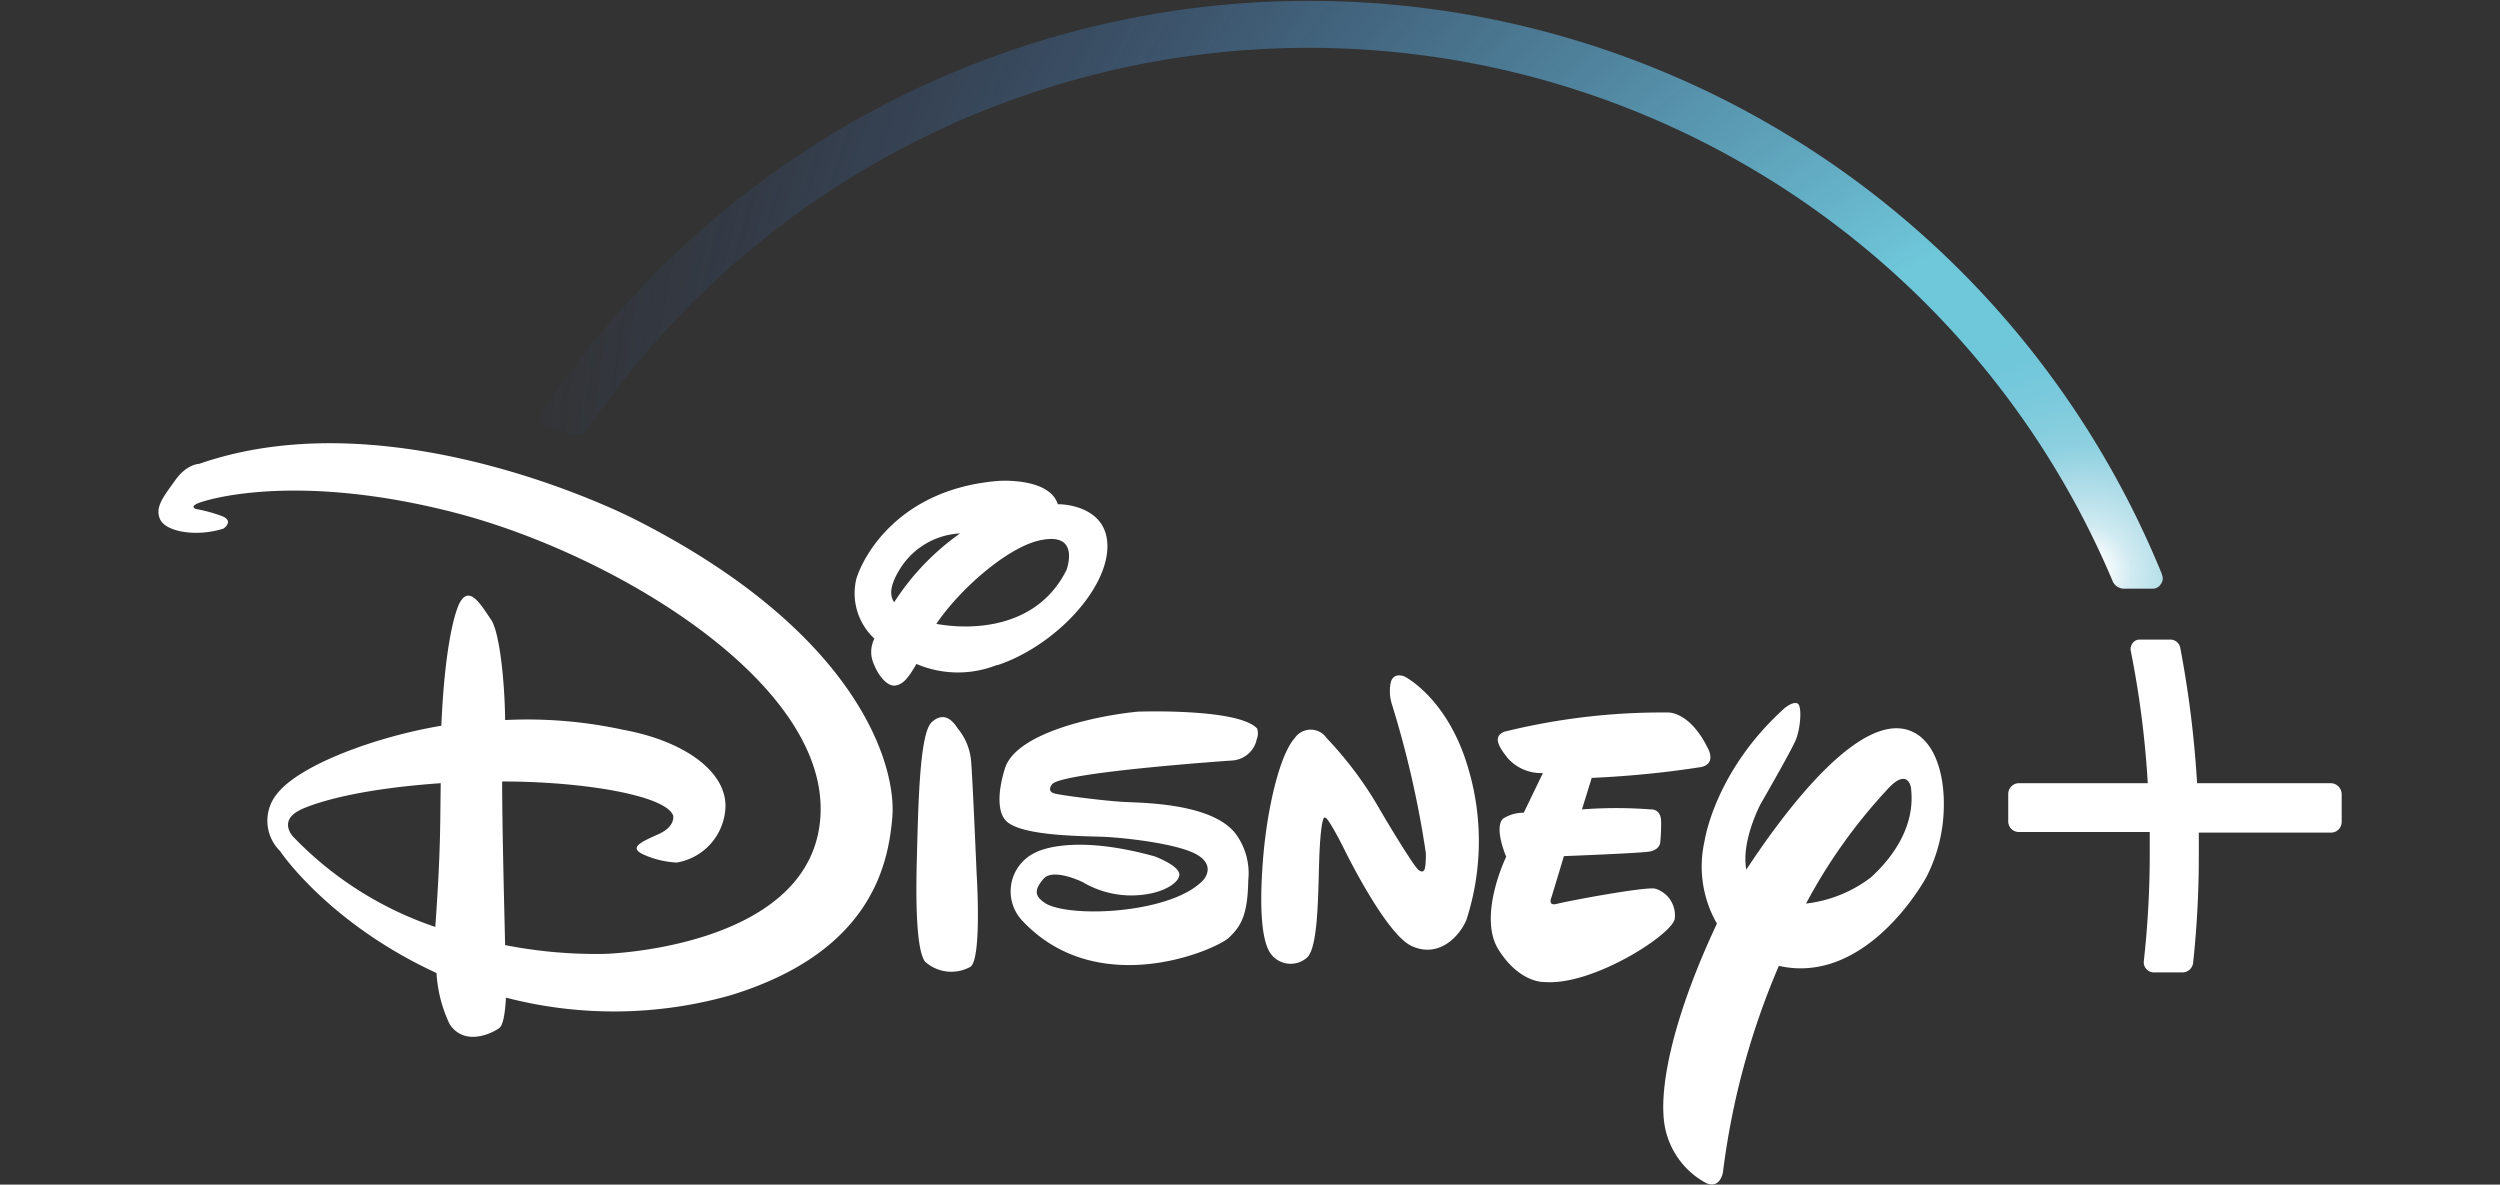 <svg id="Layer_1" data-name="Layer 1" xmlns="http://www.w3.org/2000/svg" xmlns:xlink="http://www.w3.org/1999/xlink" viewBox="0 0 202.28 95.85"><rect x="0" y="0" width="202.28" height="95.85" fill="#333333" stroke="none"/><defs><style>.cls-1{fill:#fff;}.cls-2{fill:none;}.cls-3{fill:url(#radial-gradient);}</style><radialGradient id="radial-gradient" cx="1907.31" cy="521.47" r="54.41" gradientTransform="translate(-4351.69 -1189.53) scale(2.37)" gradientUnits="userSpaceOnUse"><stop offset="0.01" stop-color="#fff"/><stop offset="0.03" stop-color="#d0eaf1"/><stop offset="0.06" stop-color="#a8dae6"/><stop offset="0.08" stop-color="#8dd0e0"/><stop offset="0.11" stop-color="#7bcadc"/><stop offset="0.14" stop-color="#70c7da"/><stop offset="0.16" stop-color="#6fc7da"/><stop offset="0.19" stop-color="#6fc7da"/><stop offset="0.22" stop-color="#6fc7da"/><stop offset="1" stop-color="#2b4b9b" stop-opacity="0"/></radialGradient></defs><path class="cls-1" d="M137.67,62.06a80.46,80.46,0,0,1-8.88.88L128,65.49a36.64,36.64,0,0,1,5.55,0s.77-.09.85.86a14.15,14.15,0,0,1-.07,1.84s-.05.57-.86.71-6.93.37-6.93.37l-1,3.31s-.36.77.45.55,7.1-1.4,7.93-1.23a2.25,2.25,0,0,1,1.58,2.48c-.34,1.33-6.65,5.37-10.51,5.08,0,0-2,.13-3.73-2.6s.61-7.54.61-7.54-1-2.31-.27-3.07a3.05,3.05,0,0,1,1.69-.49l1.55-3.21A3.62,3.62,0,0,1,122,61.35c-1-1.24-1.05-1.8-.3-2.14a52.93,52.93,0,0,1,13.21-1.56s1.76-.17,3.27,2.88c0,0,.73,1.24-.52,1.53Zm-19,12.33c-.64,1.52-2.36,3.15-4.48,2.14s-5.45-7.87-5.45-7.87-1.27-2.54-1.51-2.49c0,0-.27-.49-.44,2.29s0,8.2-1.07,9.05a2,2,0,0,1-3-.49c-.59-1-.85-3.33-.53-7.44s1.34-8.49,2.57-9.86a1.56,1.56,0,0,1,2.58,0,30,30,0,0,1,4.33,5.82l.47.8s2.45,4.11,2.7,4.09c0,0,.21.19.38,0s.15-1.39.15-1.39a80.23,80.23,0,0,0-2.73-12,3.54,3.54,0,0,1-.11-1.83c.24-.88,1.12-.47,1.12-.47s3.47,1.73,5.13,7.36a20.67,20.67,0,0,1-.12,12.3Zm-17-14.49a2.18,2.18,0,0,1-1.92,1.63s-14,.95-14.63,1.94c0,0-.5.58.27.75s3.92.57,5.45.66,7.13.07,9.1,2.53A5.38,5.38,0,0,1,101,71.23c-.05,2.72-.53,3.67-1.58,4.65S88.85,81,82.74,74.52a3.46,3.46,0,0,1,1-5.52s2.73-1.64,9.68.29c0,0,2.1.77,2,1.53s-1.73,1.68-4.08,1.63a7.76,7.76,0,0,1-3.61-1c.3.12-2.45-1.33-3.3-.34s-.64,1.46.19,2c2.12,1.2,10.32.78,12.77-1.94,0,0,1-1.1-.51-2s-5.71-1.36-7.35-1.45-7.46,0-8.31-1.54c0,0-.84-1,.09-4s7.83-4.33,10.78-4.6c0,0,8.13-.29,9.63,1.37a1.3,1.3,0,0,1-.07.95ZM78.53,78.22a3.18,3.18,0,0,1-3.67-.4c-.59-.73-.8-3.64-.68-8.19s.22-10.3,1.21-11.2,1.7-.12,2.1.51a4.75,4.75,0,0,1,1.09,2.73c.12,1.44.44,9,.44,9S79.46,77.51,78.53,78.22Zm2.12-24.41a8.52,8.52,0,0,1-6.5-.09C73.42,55,73,55.39,72.43,55.47c-.81.09-1.54-1.22-1.68-1.64a2.38,2.38,0,0,1,0-2.16,5,5,0,0,1-1.48-4.76c.41-1.52,3.16-7.33,11.53-8,0,0,4.1-.3,4.79,1.89h.12s4,0,3.89,3.54-4.42,8-8.9,9.48ZM72.84,46c-.85,1.36-.88,2.17-.49,2.73a20.12,20.12,0,0,1,5.33-5.57A6.08,6.08,0,0,0,72.84,46ZM84.4,43.67c-2.63.39-6.7,3.92-8.64,6.81,3,.54,8.22.34,10.55-4.4C86.29,46.08,87.41,43.15,84.4,43.67ZM155.85,71c-1.58,2.76-6,8.49-11.92,7.15a61.62,61.62,0,0,0-4.52,16.68s-.2,1.39-1.35.9a6.56,6.56,0,0,1-3.42-5c-.4-3.46,1.14-9.32,4.28-16a9.28,9.28,0,0,1-1-6.68s.8-5.63,6.45-10.73c0,0,.68-.59,1.07-.4s.24,2-.12,2.9-2.88,5.26-2.88,5.26-1.58,3-1.14,5.28c3-4.56,9.73-13.78,13.92-10.88,1.41,1,2.06,3.19,2.06,5.55A12.87,12.87,0,0,1,155.85,71Zm-1.22-7.23s-.24-1.81-2,.19a43.63,43.63,0,0,0-6.5,9.15A10.7,10.7,0,0,0,151.37,71c1.1-1,3.66-3.64,3.26-7.17ZM72.2,66.1c-.33,4.11-1.91,11-13.09,14.43a34.65,34.65,0,0,1-18.17.19c-.09,1.51-.26,2.16-.49,2.41s-2.74,1.72-4.06-.25a11,11,0,0,1-1.07-4.15c-8.56-3.94-12.5-9.61-12.65-9.86a3.44,3.44,0,0,1-.19-4.72c1.84-2.26,7.83-4.52,13.23-5.43.19-4.62.73-8.1,1.37-9.7.79-1.85,1.77-.19,2.62,1.07.71.93,1.14,5,1.17,8.17a36.48,36.48,0,0,1,9.56.79c5.13.94,8.56,3.55,8.25,6.52a4.73,4.73,0,0,1-3.92,4.22A7.34,7.34,0,0,1,52,69.11c-1.14-.55-.09-1,1.29-1.62S54.47,66,54.47,66c-.56-1.63-7.22-2.77-13.84-2.77,0,3.65.16,9.71.24,13.24a38.09,38.09,0,0,0,8.1.71s16.91-.47,17.42-11.27S49.53,44.74,36.68,41.45s-20.11-1-20.73-.7-.06.44-.06.44a12.5,12.5,0,0,1,1.91.51c1.27.41.28,1.07.28,1.07-2.19.7-4.65.26-5.12-.74s.32-1.91,1.24-3.2,1.92-1.3,1.92-1.3C32,32,51.33,42,51.33,42,69.45,51.16,72.54,61.92,72.2,66.1Zm-47.92-.56c-1.8.88-.56,2.16-.56,2.16A28.59,28.59,0,0,0,35.22,75c.45-6.26.39-8.47.44-11.63-6.18.43-9.75,1.41-11.38,2.16Zm165.19-1.29v2.24a.87.87,0,0,1-.87.88H177.91c0,.56,0,1.06,0,1.52a80.55,80.55,0,0,1-.46,9,.87.87,0,0,1-.86.79h-2.31a.82.82,0,0,1-.61-.27.8.8,0,0,1-.21-.64,78.46,78.46,0,0,0,.48-8.93c0-.48,0-1,0-1.52H163.37a.86.86,0,0,1-.88-.86V64.25a.87.87,0,0,1,.87-.88h10.42a77.37,77.37,0,0,0-1.38-10.73.78.78,0,0,1,.16-.61.69.69,0,0,1,.56-.28h2.49a.82.82,0,0,1,.8.67,85.52,85.52,0,0,1,1.36,10.95h10.81a.9.9,0,0,1,.89.88Z"/><path class="cls-2" d="M46.73,34.66h0m-.12,0h-.15A.38.38,0,0,0,46.59,34.67Zm0,0h-.15A.38.38,0,0,0,46.59,34.67Z"/><path class="cls-3" d="M174.93,46.47a74.52,74.52,0,0,0-131-13.24.86.86,0,0,0-.11.76.84.84,0,0,0,.55.55l1.93.66a1.33,1.33,0,0,0,.34,0,1.1,1.1,0,0,0,.9-.47A70.6,70.6,0,0,1,170.93,47a1,1,0,0,0,.93.63h2.31a.76.76,0,0,0,.66-.36.73.73,0,0,0,.1-.75ZM46.59,34.67l-.15,0Zm124.8,12.6a.54.54,0,0,0,.15.09S171.44,47.31,171.39,47.27Z"/><rect class="cls-2" width="202.28" height="95.85"/></svg>